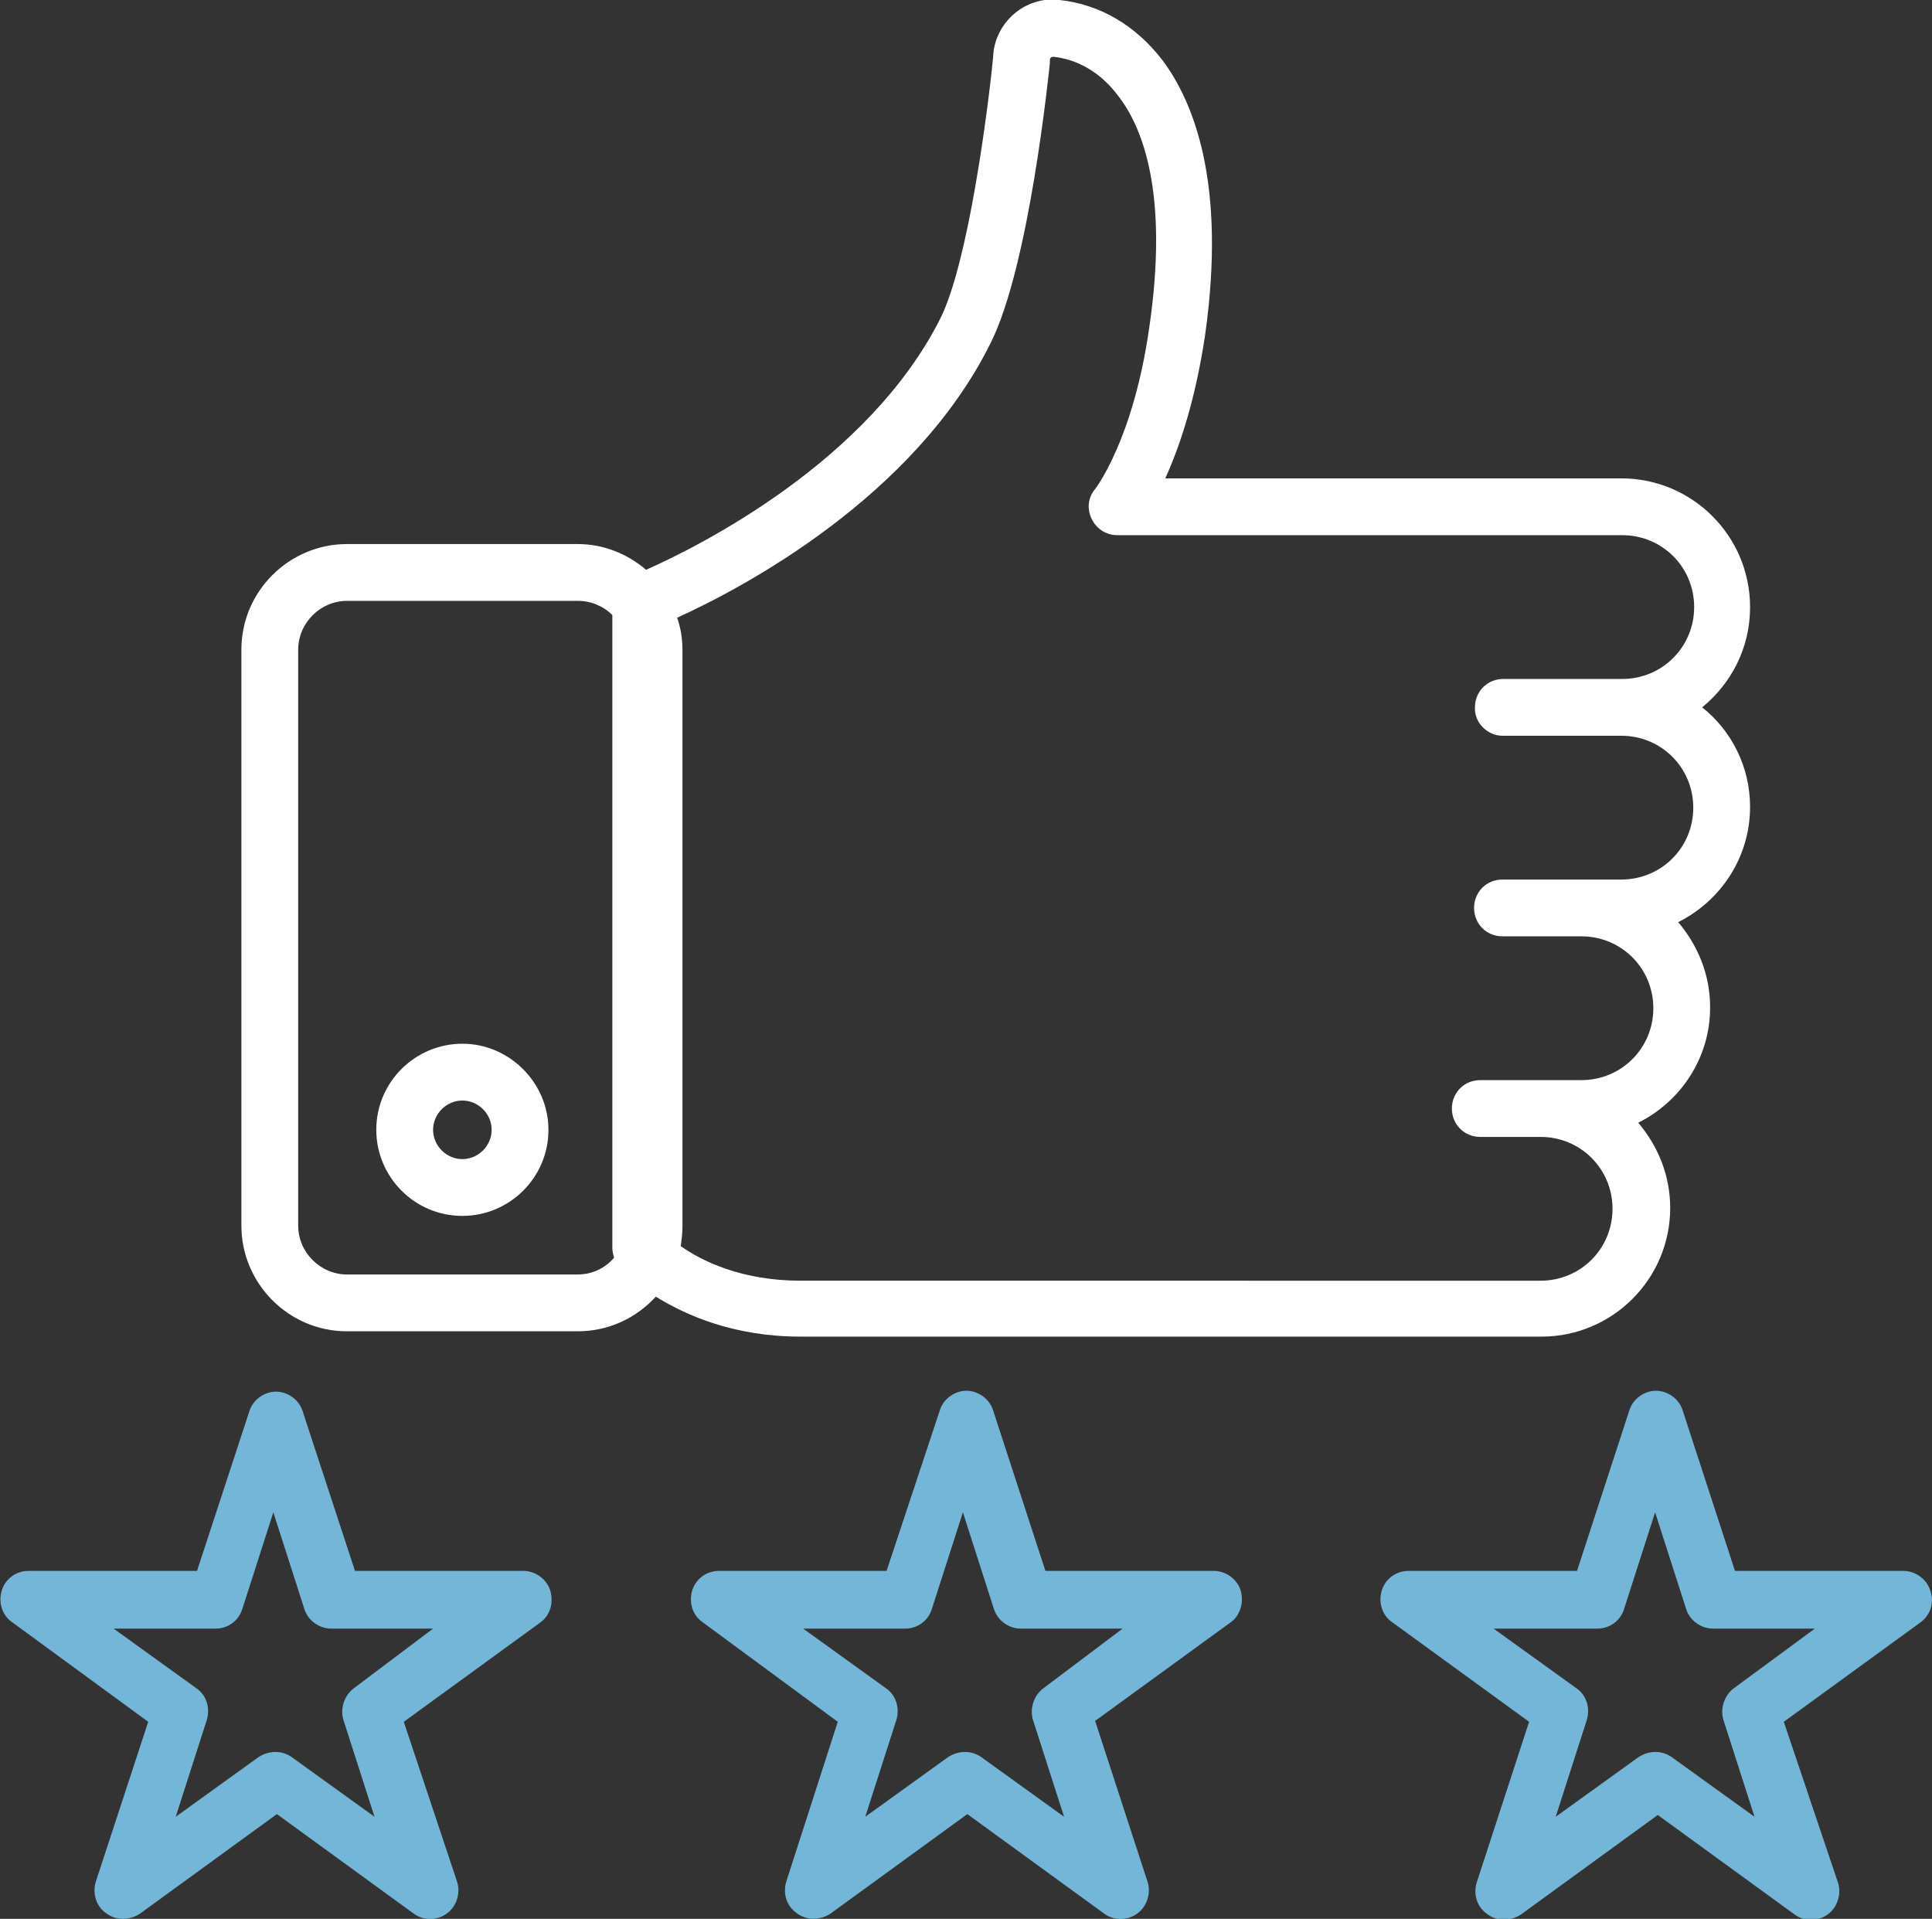 <?xml version="1.0" encoding="utf-8"?>
<!-- Generator: Adobe Illustrator 24.0.1, SVG Export Plug-In . SVG Version: 6.00 Build 0)  -->
<svg version="1.1" id="Capa_1" xmlns="http://www.w3.org/2000/svg" xmlns:xlink="http://www.w3.org/1999/xlink" x="0px" y="0px"
	 viewBox="0 0 217.7 216.2" style="enable-background:new 0 0 217.7 216.2;" xml:space="preserve">
<rect x="0" y="0" width="217.7" height="216.2" fill="#333333" stroke="none"/>
<style type="text/css">
	.st0{fill:#FFFFFF;}
	.st1{fill:#74B6D7;}
</style>
<g>
	<g>
		<path class="st0" d="M52.1,117.6c-5.3,0-9.7,4.3-9.7,9.7c0,5.3,4.3,9.7,9.7,9.7c5.3,0,9.7-4.3,9.7-9.7
			C61.8,122,57.4,117.6,52.1,117.6z M52.1,130.6c-1.8,0-3.3-1.5-3.3-3.3c0-1.8,1.5-3.3,3.3-3.3s3.3,1.5,3.3,3.3
			C55.4,129.1,53.9,130.6,52.1,130.6z"/>
	</g>
</g>
<g>
	<g>
		<path class="st1" d="M139.8,179.2c-0.4-1.3-1.7-2.2-3-2.2h-19l-5.9-18.1c-0.4-1.3-1.7-2.2-3-2.2s-2.6,0.9-3,2.2L99.9,177H81
			c-1.4,0-2.6,0.9-3,2.2c-0.4,1.3,0,2.8,1.2,3.6L94.4,194L88.6,212c-0.4,1.3,0,2.7,1.1,3.5c1.1,0.9,2.7,0.9,3.9,0.1l15.4-11.2
			l15.4,11.2c1.2,0.9,2.9,0.8,4-0.2c0.9-0.8,1.3-2.2,0.9-3.4l-5.9-18.1l15.4-11.2C139.7,182,140.2,180.6,139.8,179.2z M117.6,190.2
			c-1.1,0.8-1.6,2.3-1.2,3.6l3.5,10.9l-9.3-6.7c-1.1-0.8-2.6-0.8-3.8,0l-9.3,6.7l3.5-10.9c0.4-1.3,0-2.8-1.2-3.6l-9.3-6.7h11.5
			c1.4,0,2.6-0.9,3-2.2l3.5-10.9l3.5,10.9c0.4,1.3,1.7,2.2,3,2.2h11.5L117.6,190.2z"/>
	</g>
</g>
<g>
	<g>
		<path class="st1" d="M217.5,179.2c-0.4-1.3-1.7-2.2-3-2.2h-19l-5.9-18.1c-0.4-1.3-1.7-2.2-3-2.2s-2.6,0.9-3,2.2l-5.9,18.1h-19
			c-1.4,0-2.6,0.9-3,2.2c-0.4,1.3,0,2.8,1.2,3.6l15.4,11.2l-5.9,18.1c-0.4,1.3,0,2.7,1.1,3.5c1.1,0.9,2.7,0.9,3.9,0.1l15.4-11.2
			l15.4,11.2c1.2,0.9,2.9,0.8,4-0.2c0.9-0.8,1.3-2.2,0.9-3.4L201,194l15.4-11.2C217.5,182,218,180.6,217.5,179.2z M195.4,190.2
			c-1.1,0.8-1.6,2.3-1.2,3.6l3.5,10.9l-9.3-6.7c-1.1-0.8-2.6-0.8-3.8,0l-9.3,6.7l3.5-10.9c0.4-1.3,0-2.8-1.2-3.6l-9.3-6.7H180
			c1.4,0,2.6-0.9,3-2.2l3.5-10.9l3.5,10.9c0.4,1.3,1.7,2.2,3,2.2h11.5L195.4,190.2z"/>
	</g>
</g>
<g>
	<g>
		<path class="st1" d="M62,179.2c-0.4-1.3-1.7-2.2-3-2.2H40L34.1,159c-0.4-1.3-1.7-2.2-3-2.2s-2.6,0.9-3,2.2L22.2,177h-19
			c-1.4,0-2.6,0.9-3,2.2c-0.4,1.3,0,2.8,1.2,3.6L16.7,194L10.8,212c-0.4,1.3,0,2.8,1.2,3.6c1.1,0.8,2.6,0.8,3.8,0l15.4-11.2
			l15.4,11.2c1.2,0.9,2.9,0.8,4-0.2c0.9-0.8,1.3-2.2,0.9-3.4L45.5,194l15.4-11.2C62,182,62.4,180.6,62,179.2z M39.9,190.2
			c-1.1,0.8-1.6,2.3-1.2,3.6l3.5,10.9l-9.3-6.7c-1.1-0.8-2.6-0.8-3.8,0l-9.3,6.7l3.5-10.9c0.4-1.3,0-2.8-1.2-3.6l-9.3-6.7h11.5
			c1.4,0,2.6-0.9,3-2.2l3.5-10.9l3.5,10.9c0.4,1.3,1.7,2.2,3,2.2h11.5L39.9,190.2z"/>
	</g>
</g>
<g>
	<g>
		<path class="st0" d="M191.8,79.7c3.3-2.7,5.4-6.7,5.4-11.3c0-8-6.5-14.5-14.5-14.5h-51.4c1.6-3.5,3.4-8.8,4.5-16.2
			c2.4-17.1-1.3-26.2-4.8-30.9c-3-3.9-7-6.3-11.6-6.8c-3.9-0.5-7.4,2.6-7.5,6.5c-0.6,6.1-2.8,23-5.9,29.3
			C97.9,52,78.7,61.6,72.8,64.2c-2.1-1.8-4.8-2.9-7.7-2.9h-26c-6.5,0-11.9,5.3-11.9,11.9v64.9c0,6.5,5.3,11.9,11.9,11.9h26
			c3.5,0,6.6-1.5,8.8-3.9c3.4,2.1,8.8,4.5,16.3,4.5h83.5c8,0,14.5-6.5,14.5-14.5c0-3.7-1.4-7-3.6-9.6c4.8-2.4,8.1-7.3,8.1-13
			c0-3.7-1.4-7-3.6-9.6c4.8-2.4,8.1-7.3,8.1-13C197.2,86.4,195.1,82.3,191.8,79.7z M65.1,143.6h-26c-3,0-5.5-2.5-5.5-5.5V73.2
			c0-3,2.5-5.5,5.5-5.5h26c1.5,0,2.9,0.6,3.9,1.6v71.3c0,0.4,0.1,0.8,0.2,1.1C68.2,142.9,66.7,143.6,65.1,143.6z M169.3,82.9h13.4
			c4.5,0,8.1,3.6,8.1,8.1s-3.6,8.1-8.1,8.1h-13.4c-1.8,0-3.2,1.4-3.2,3.2s1.4,3.2,3.2,3.2h8.9c4.5,0,8.1,3.6,8.1,8.1
			s-3.6,8.1-8.1,8.1h-11.4c-1.8,0-3.2,1.4-3.2,3.2c0,1.8,1.4,3.2,3.2,3.2h6.8c4.5,0,8.1,3.6,8.1,8.1c0,4.5-3.6,8.1-8.1,8.1H90.2
			c-6.6,0-11.1-2.2-13.5-3.9c0.1-0.7,0.2-1.4,0.2-2.2V73.2c0-1.2-0.2-2.5-0.6-3.6c7.5-3.4,26.7-13.6,35.3-30.9
			C116,30,118.2,8,118.3,7.1c0-0.1,0-0.2,0-0.3c0-0.1,0-0.2,0.1-0.3c0.1-0.1,0.2-0.1,0.3-0.1c2,0.2,4.9,1.2,7.3,4.4
			c2.8,3.6,5.7,11.1,3.5,26.1c-1.8,12.7-6.1,18.2-6.1,18.2c-1.7,2-0.2,5.2,2.5,5.2h56.9c4.5,0,8.1,3.6,8.1,8.1
			c0,4.5-3.6,8.1-8.1,8.1h-13.4c-1.8,0-3.2,1.4-3.2,3.2C166.1,81.4,167.6,82.9,169.3,82.9z"/>
	</g>
</g>
</svg>
